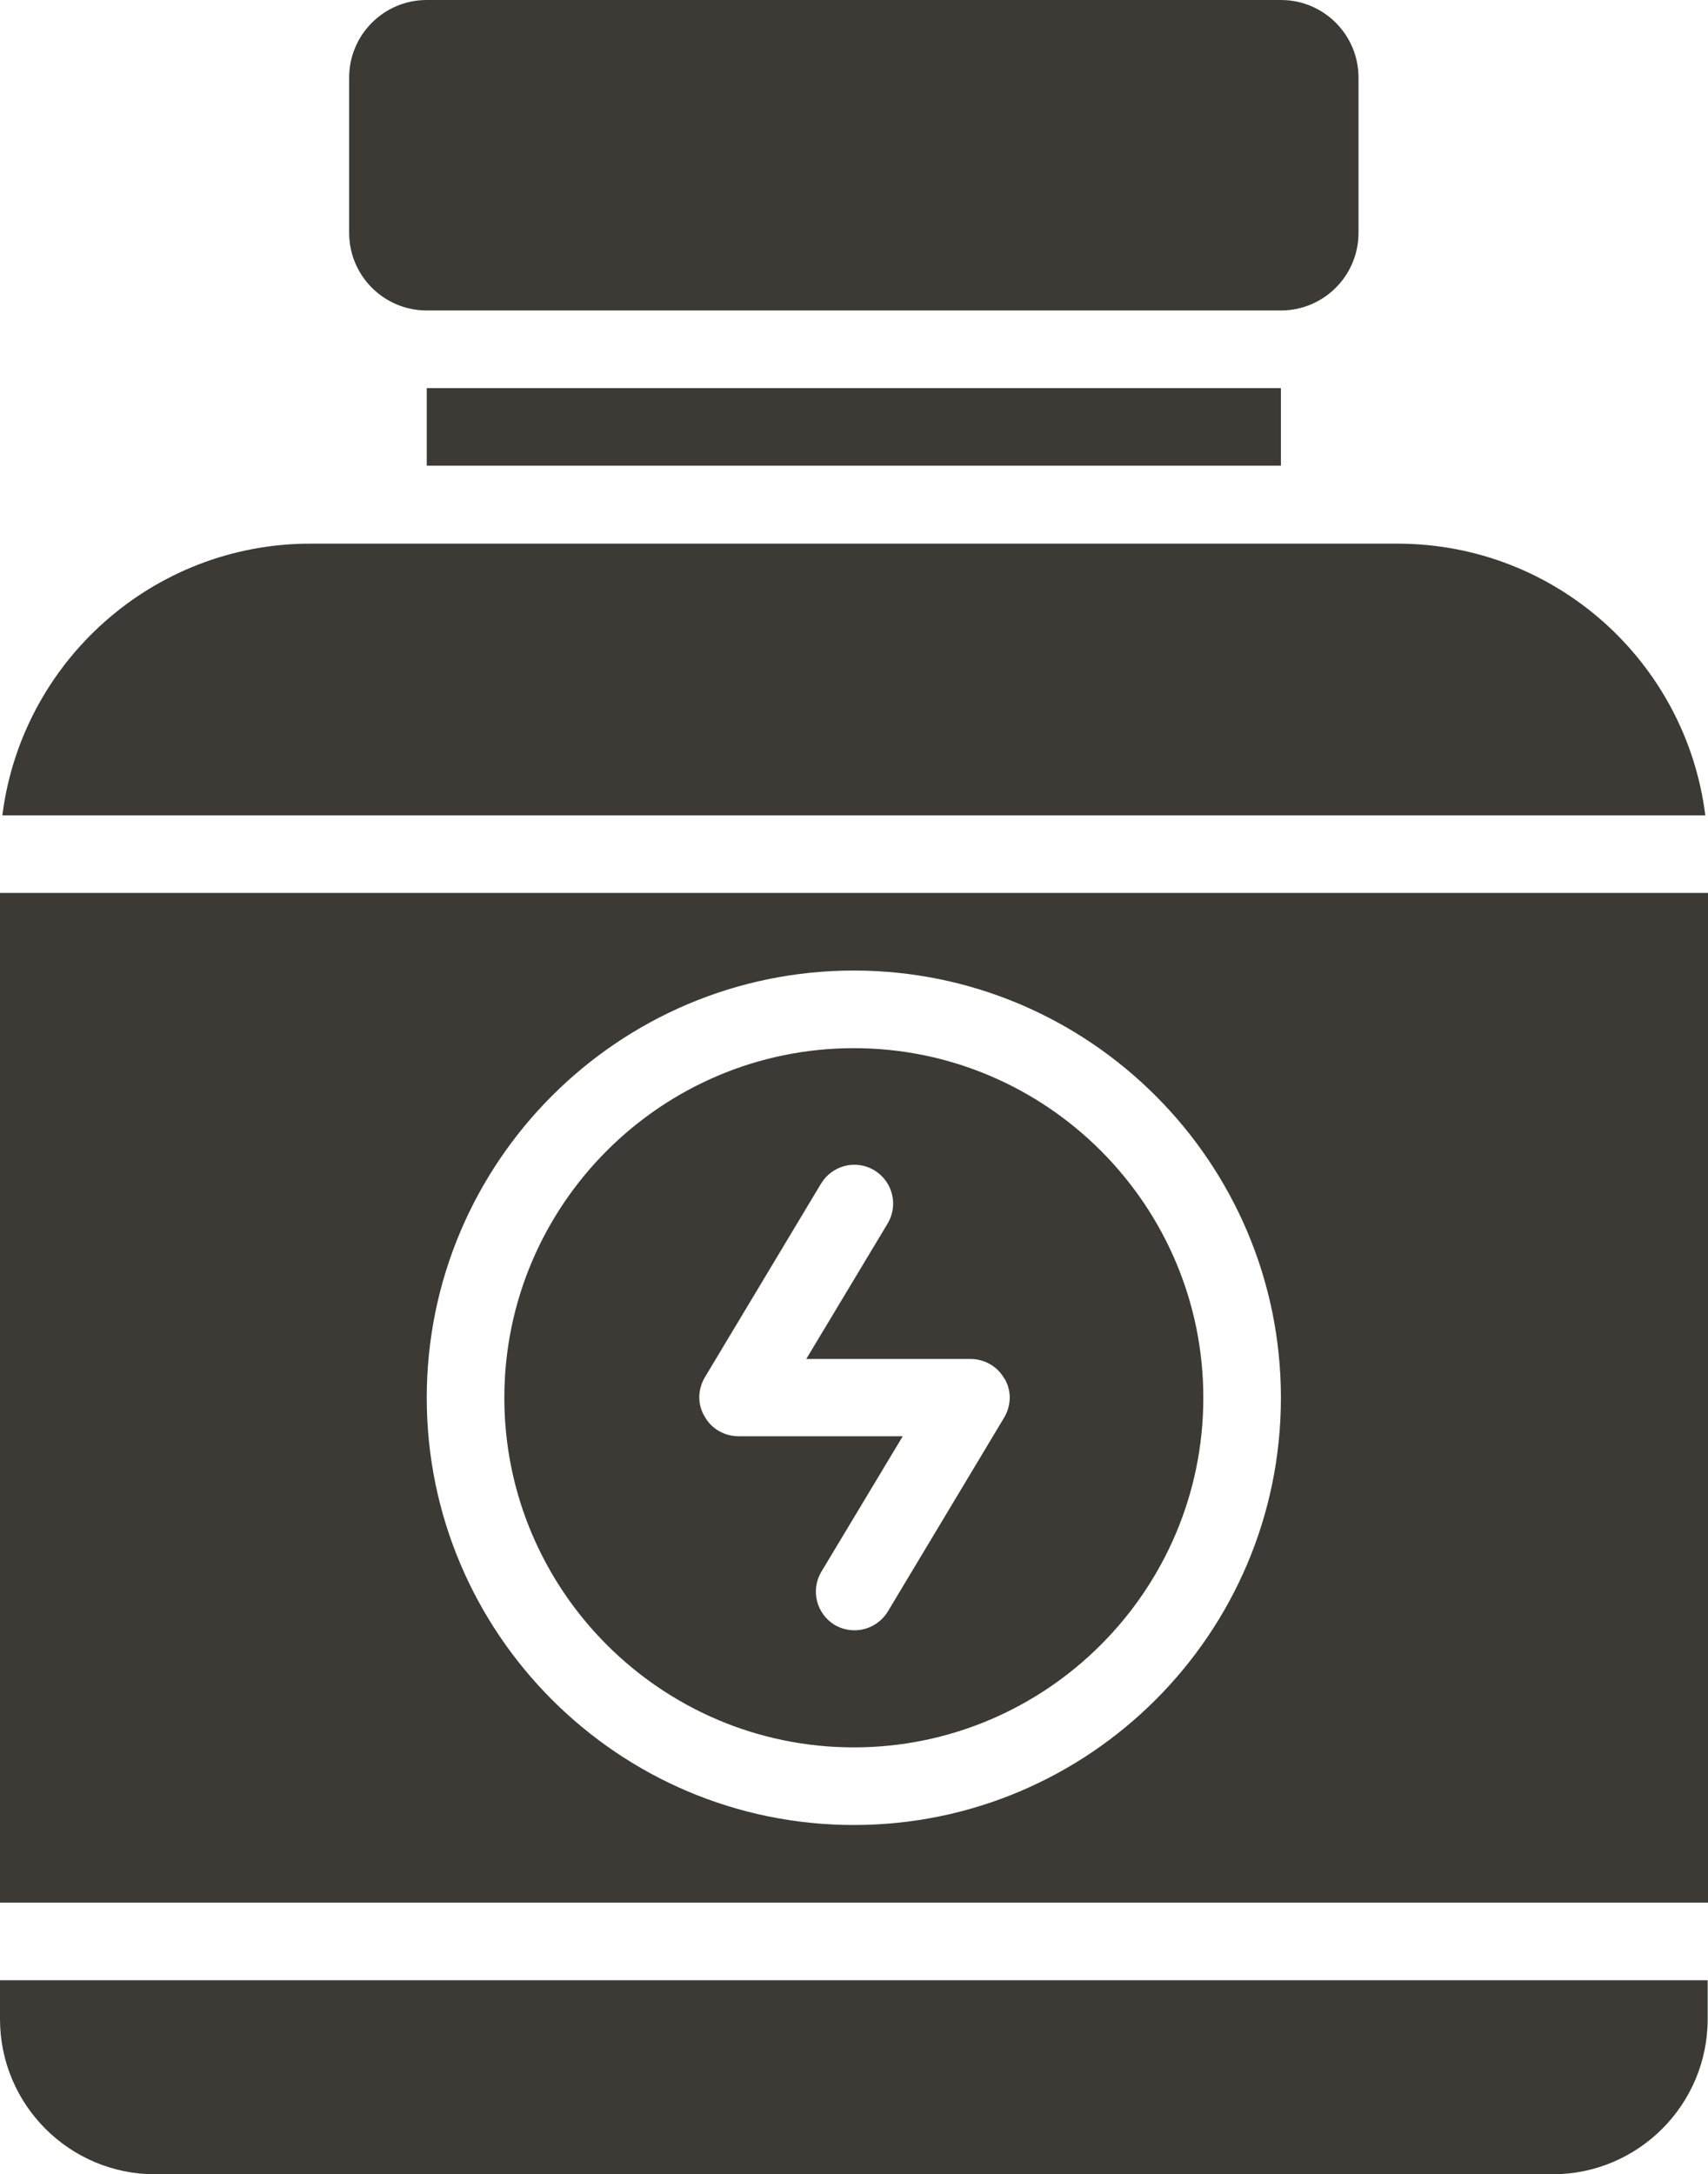<svg viewBox="0 0 50.63 64.43" xmlns="http://www.w3.org/2000/svg"><path d="m37.97 13.8h-25.32v-2.3h25.32zm2.3-6.9v-4.6c0-1.27-1.03-2.3-2.3-2.3h-25.32c-1.27 0-2.3 1.03-2.3 2.3v4.6c0 1.27 1.03 2.3 2.3 2.3h25.32c1.27 0 2.3-1.03 2.3-2.3zm-4.6 34.52c0 5.71-4.65 10.36-10.36 10.36s-10.36-4.65-10.36-10.36 4.65-10.36 10.36-10.36 10.36 4.65 10.36 10.36zm-5.9-.57c-.2-.36-.59-.58-1-.58h-4.87l2.41-4.01c.33-.55.15-1.25-.39-1.58-.55-.33-1.25-.15-1.58.39l-3.45 5.75c-.21.36-.22.8 0 1.16.2.36.59.58 1 .58h4.87l-2.41 4.01c-.33.55-.15 1.25.39 1.58.19.11.39.16.59.16.39 0 .77-.2.99-.56l3.45-5.75c.21-.36.22-.8 0-1.16zm20.86 15.53h-50.63v-29.92h50.63zm-12.66-14.96c0-6.98-5.68-12.66-12.66-12.66s-12.66 5.68-12.66 12.66 5.68 12.66 12.66 12.66 12.66-5.68 12.66-12.66zm12.58-17.26c-.57-4.54-4.43-8.05-9.13-8.05h-32.22c-4.69 0-8.56 3.52-9.13 8.05zm-50.55 34.52v1.15c0 2.54 2.06 4.6 4.6 4.6h41.42c2.54 0 4.6-2.06 4.6-4.6v-1.15z" fill="#3d3935"/></svg>